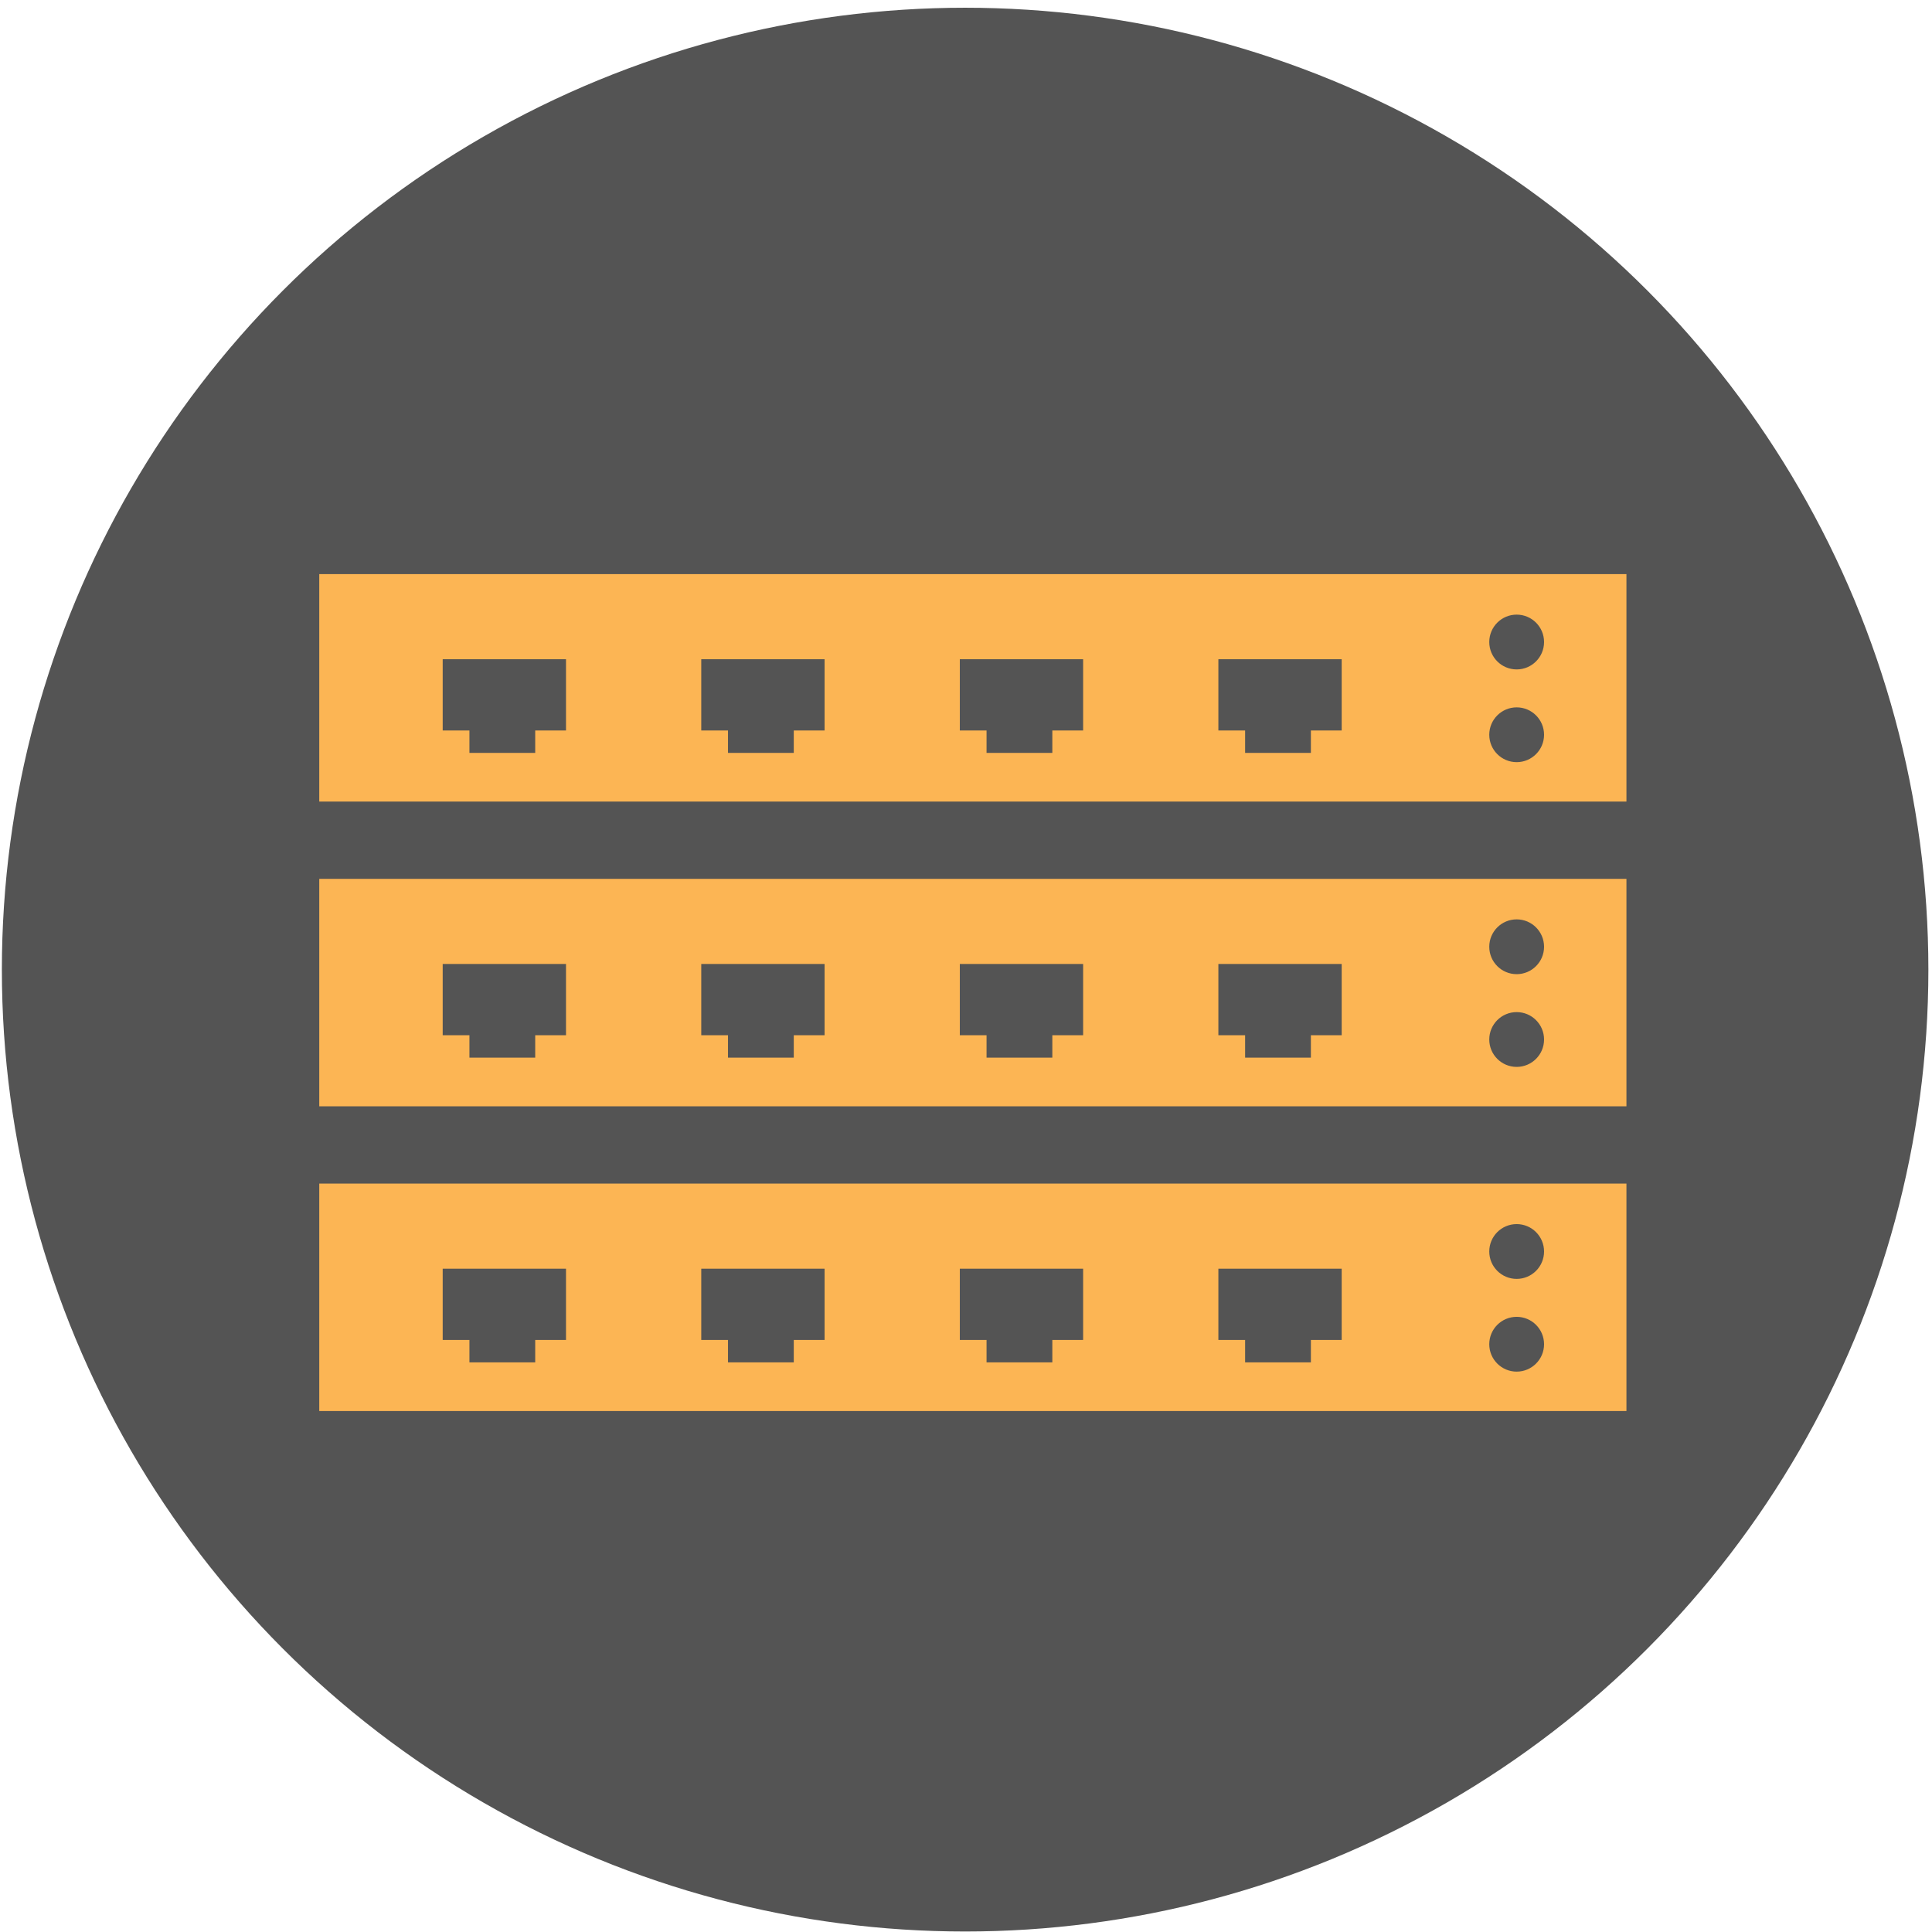 <?xml version="1.0" encoding="UTF-8" standalone="no"?>
<svg
   xmlns:dc="http://purl.org/dc/elements/1.1/"
   xmlns:cc="http://creativecommons.org/ns#"
   xmlns:rdf="http://www.w3.org/1999/02/22-rdf-syntax-ns#"
   xmlns:svg="http://www.w3.org/2000/svg"
   xmlns="http://www.w3.org/2000/svg"
   xmlns:sodipodi="http://sodipodi.sourceforge.net/DTD/sodipodi-0.dtd"
   xmlns:inkscape="http://www.inkscape.org/namespaces/inkscape"
   width="100%"
   height="100%"
   viewBox="0 0 132.292 132.292"
   version="1.1"
   id="svg95"
   inkscape:version="1.0 (4035a4f, 2020-05-01)"
   sodipodi:docname="hardware_circle.svg">
  <defs
     id="defs89" />
  <sodipodi:namedview
     id="base"
     pagecolor="#ffffff"
     bordercolor="#666666"
     borderopacity="1.0"
     inkscape:pageopacity="0.0"
     inkscape:pageshadow="2"
     inkscape:zoom="1.41"
     inkscape:cx="215.36487"
     inkscape:cy="249.25426"
     inkscape:document-units="mm"
     inkscape:current-layer="layer1"
     inkscape:document-rotation="0"
     showgrid="false"
     inkscape:pagecheckerboard="true"
     units="px"
     inkscape:window-width="1920"
     inkscape:window-height="1054"
     inkscape:window-x="0"
     inkscape:window-y="26"
     inkscape:window-maximized="0" />
  <g
     inkscape:label="Layer 1"
     inkscape:groupmode="layer"
     id="layer1">
    <ellipse
       ry="65.864"
       rx="65.958"
       cy="66.394"
       cx="66.086"
       id="path959"
       style="fill:#545454;fill-opacity:1;stroke-width:0.27" />
    <g
       id="g2852"
       transform="translate(1.43,0.105)">
      <rect
         style="fill:#fcb554;fill-opacity:1;stroke-width:0.163"
         id="rect1080"
         width="89.508"
         height="15.575"
         x="20.431"
         y="39.207" />
      <circle
         r="1.876"
         cy="43.857"
         cx="102.422"
         id="path2746"
         style="fill:#545454;fill-opacity:1;stroke:#fcb554;stroke-width:0" />
      <g
         transform="translate(3.175)"
         id="g2767">
        <rect
           style="fill:#545454;fill-opacity:1;stroke:#fcb554;stroke-width:0"
           id="rect2761"
           width="8.444"
           height="4.879"
           x="25.708"
           y="45.035" />
        <rect
           style="fill:#545454;fill-opacity:1;stroke:#fcb554;stroke-width:0"
           id="rect2763"
           width="4.504"
           height="2.252"
           x="27.539"
           y="49.197" />
      </g>
      <g
         transform="translate(20.88)"
         id="g2773">
        <rect
           y="45.035"
           x="25.708"
           height="4.879"
           width="8.444"
           id="rect2769"
           style="fill:#545454;fill-opacity:1;stroke:#fcb554;stroke-width:0" />
        <rect
           y="49.197"
           x="27.539"
           height="2.252"
           width="4.504"
           id="rect2771"
           style="fill:#545454;fill-opacity:1;stroke:#fcb554;stroke-width:0" />
      </g>
      <g
         id="g2779"
         transform="translate(38.584)">
        <rect
           style="fill:#545454;fill-opacity:1;stroke:#fcb554;stroke-width:0"
           id="rect2775"
           width="8.444"
           height="4.879"
           x="25.708"
           y="45.035" />
        <rect
           style="fill:#545454;fill-opacity:1;stroke:#fcb554;stroke-width:0"
           id="rect2777"
           width="4.504"
           height="2.252"
           x="27.539"
           y="49.197" />
      </g>
      <g
         transform="translate(56.289)"
         id="g2785">
        <rect
           y="45.035"
           x="25.708"
           height="4.879"
           width="8.444"
           id="rect2781"
           style="fill:#545454;fill-opacity:1;stroke:#fcb554;stroke-width:0" />
        <rect
           y="49.197"
           x="27.539"
           height="2.252"
           width="4.504"
           id="rect2783"
           style="fill:#545454;fill-opacity:1;stroke:#fcb554;stroke-width:0" />
      </g>
      <circle
         style="fill:#545454;fill-opacity:1;stroke:#fcb554;stroke-width:0"
         id="circle2835"
         cx="102.422"
         cy="50.207"
         r="1.876" />
    </g>
    <g
       transform="translate(1.43,20.972)"
       id="g2983">
      <rect
         y="39.207"
         x="20.431"
         height="15.575"
         width="89.508"
         id="rect2953"
         style="fill:#fcb554;fill-opacity:1;stroke-width:0.163" />
      <circle
         style="fill:#545454;fill-opacity:1;stroke:#fcb554;stroke-width:0"
         id="circle2955"
         cx="102.422"
         cy="43.857"
         r="1.876" />
      <g
         id="g2961"
         transform="translate(3.175)">
        <rect
           y="45.035"
           x="25.708"
           height="4.879"
           width="8.444"
           id="rect2957"
           style="fill:#545454;fill-opacity:1;stroke:#fcb554;stroke-width:0" />
        <rect
           y="49.197"
           x="27.539"
           height="2.252"
           width="4.504"
           id="rect2959"
           style="fill:#545454;fill-opacity:1;stroke:#fcb554;stroke-width:0" />
      </g>
      <g
         id="g2967"
         transform="translate(20.88)">
        <rect
           style="fill:#545454;fill-opacity:1;stroke:#fcb554;stroke-width:0"
           id="rect2963"
           width="8.444"
           height="4.879"
           x="25.708"
           y="45.035" />
        <rect
           style="fill:#545454;fill-opacity:1;stroke:#fcb554;stroke-width:0"
           id="rect2965"
           width="4.504"
           height="2.252"
           x="27.539"
           y="49.197" />
      </g>
      <g
         transform="translate(38.584)"
         id="g2973">
        <rect
           y="45.035"
           x="25.708"
           height="4.879"
           width="8.444"
           id="rect2969"
           style="fill:#545454;fill-opacity:1;stroke:#fcb554;stroke-width:0" />
        <rect
           y="49.197"
           x="27.539"
           height="2.252"
           width="4.504"
           id="rect2971"
           style="fill:#545454;fill-opacity:1;stroke:#fcb554;stroke-width:0" />
      </g>
      <g
         id="g2979"
         transform="translate(56.289)">
        <rect
           style="fill:#545454;fill-opacity:1;stroke:#fcb554;stroke-width:0"
           id="rect2975"
           width="8.444"
           height="4.879"
           x="25.708"
           y="45.035" />
        <rect
           style="fill:#545454;fill-opacity:1;stroke:#fcb554;stroke-width:0"
           id="rect2977"
           width="4.504"
           height="2.252"
           x="27.539"
           y="49.197" />
      </g>
      <circle
         r="1.876"
         cy="50.207"
         cx="102.422"
         id="circle2981"
         style="fill:#545454;fill-opacity:1;stroke:#fcb554;stroke-width:0" />
    </g>
    <g
       id="g3015"
       transform="translate(1.43,41.838)">
      <rect
         style="fill:#fcb554;fill-opacity:1;stroke-width:0.163"
         id="rect2985"
         width="89.508"
         height="15.575"
         x="20.431"
         y="39.207" />
      <circle
         r="1.876"
         cy="43.857"
         cx="102.422"
         id="circle2987"
         style="fill:#545454;fill-opacity:1;stroke:#fcb554;stroke-width:0" />
      <g
         transform="translate(3.175)"
         id="g2993">
        <rect
           style="fill:#545454;fill-opacity:1;stroke:#fcb554;stroke-width:0"
           id="rect2989"
           width="8.444"
           height="4.879"
           x="25.708"
           y="45.035" />
        <rect
           style="fill:#545454;fill-opacity:1;stroke:#fcb554;stroke-width:0"
           id="rect2991"
           width="4.504"
           height="2.252"
           x="27.539"
           y="49.197" />
      </g>
      <g
         transform="translate(20.88)"
         id="g2999">
        <rect
           y="45.035"
           x="25.708"
           height="4.879"
           width="8.444"
           id="rect2995"
           style="fill:#545454;fill-opacity:1;stroke:#fcb554;stroke-width:0" />
        <rect
           y="49.197"
           x="27.539"
           height="2.252"
           width="4.504"
           id="rect2997"
           style="fill:#545454;fill-opacity:1;stroke:#fcb554;stroke-width:0" />
      </g>
      <g
         id="g3005"
         transform="translate(38.584)">
        <rect
           style="fill:#545454;fill-opacity:1;stroke:#fcb554;stroke-width:0"
           id="rect3001"
           width="8.444"
           height="4.879"
           x="25.708"
           y="45.035" />
        <rect
           style="fill:#545454;fill-opacity:1;stroke:#fcb554;stroke-width:0"
           id="rect3003"
           width="4.504"
           height="2.252"
           x="27.539"
           y="49.197" />
      </g>
      <g
         transform="translate(56.289)"
         id="g3011">
        <rect
           y="45.035"
           x="25.708"
           height="4.879"
           width="8.444"
           id="rect3007"
           style="fill:#545454;fill-opacity:1;stroke:#fcb554;stroke-width:0" />
        <rect
           y="49.197"
           x="27.539"
           height="2.252"
           width="4.504"
           id="rect3009"
           style="fill:#545454;fill-opacity:1;stroke:#fcb554;stroke-width:0" />
      </g>
      <circle
         style="fill:#545454;fill-opacity:1;stroke:#fcb554;stroke-width:0"
         id="circle3013"
         cx="102.422"
         cy="50.207"
         r="1.876" />
    </g>
  </g>
</svg>
